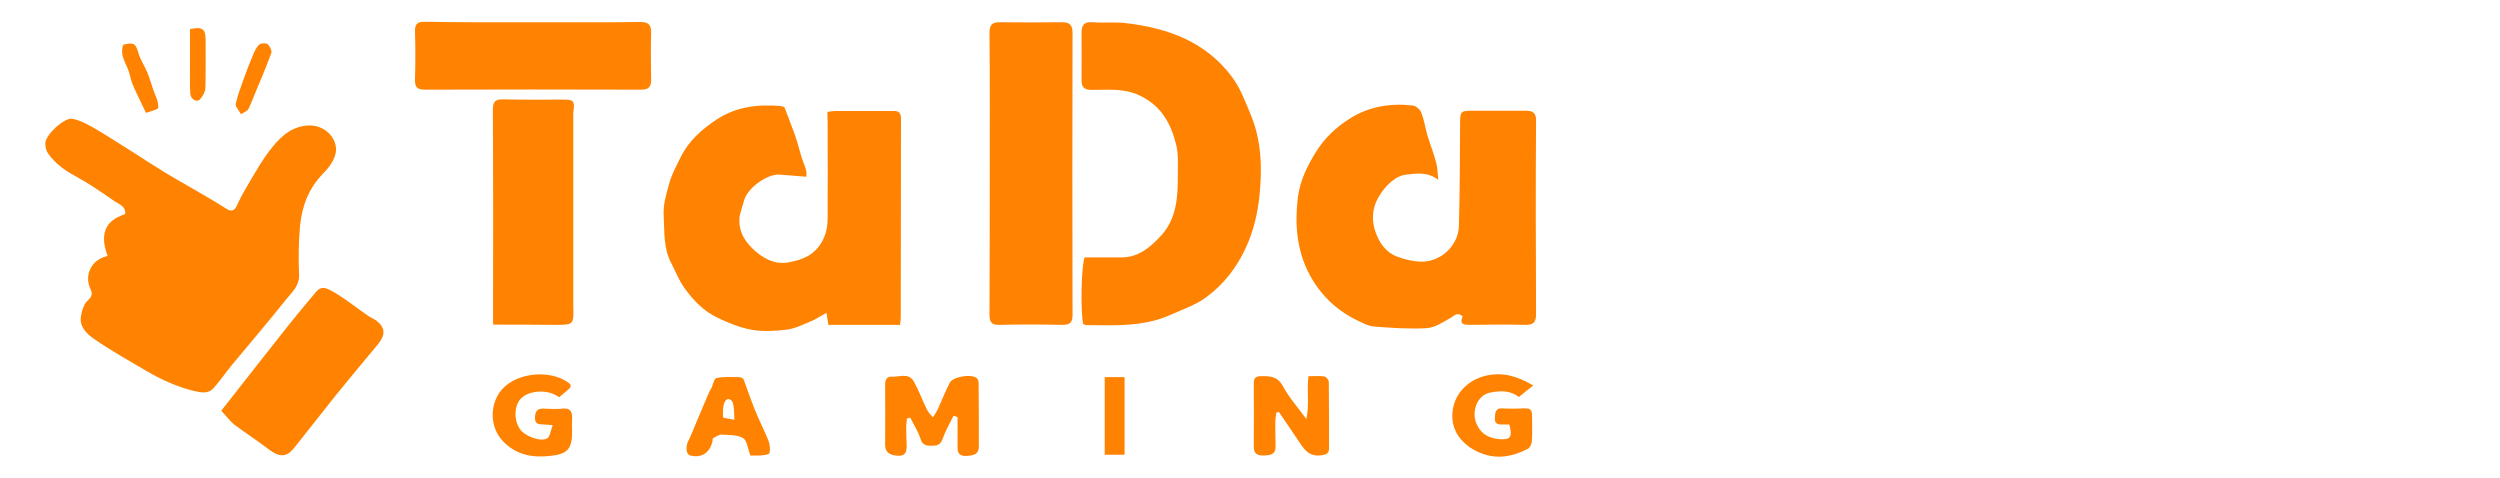 <?xml version="1.0" encoding="utf-8"?>
<!-- Generator: Adobe Illustrator 26.1.0, SVG Export Plug-In . SVG Version: 6.00 Build 0)  -->
<svg version="1.1" id="Layer_1" xmlns="http://www.w3.org/2000/svg" xmlns:xlink="http://www.w3.org/1999/xlink" x="0px" y="0px"
	 viewBox="0 0 1056.6 202" style="enable-background:new 0 0 1056.6 202;" xml:space="preserve">
<path style="fill:#FF8200;" d="M45.5,108.2c-3.1-8.3-1.9-14.8,7.4-17.7c0.4-3.5-2.8-4.2-4.7-5.6c-5.3-3.7-10.7-7.4-16.4-10.5
	c-4.5-2.4-8.4-5.3-11.4-9.4c-0.9-1.3-1.4-3.3-1.2-4.8c0.4-3.6,8.1-10.6,11.4-10c3.5,0.7,6.9,2.6,10,4.4c5.6,3.3,11,6.9,16.5,10.3
	c4.2,2.7,8.4,5.4,12.6,8c4.1,2.5,8.3,4.8,12.4,7.2c4.4,2.6,8.9,5.1,13.2,7.9c2.6,1.7,3.8,1.2,5-1.5c1.7-3.8,3.9-7.4,6-11
	c2.3-3.9,4.6-7.8,7.3-11.4c4.1-5.3,8.4-10.2,15.8-11c7.6-0.9,13.6,5.4,12.5,11.5c-0.6,3.2-3,6.4-5.4,8.8c-6.1,6.3-8.9,13.8-9.7,22.2
	c-0.6,6.8-0.7,13.6-0.4,20.4c0.2,4.6-2.7,7.2-5.1,10.1c-7.5,9.4-15.3,18.6-23,27.8c-2.7,3.3-5.2,6.9-8,10.1
	c-2.3,2.6-5.5,1.9-8.4,1.2c-7.1-1.7-13.6-4.7-19.8-8.3c-7.5-4.4-15.2-8.7-22.4-13.7c-2.9-2-6.2-5.1-5.5-9.4c0.4-2.4,1.2-5.4,3-6.9
	c2.2-1.9,1.7-3.5,0.8-5.3C35.7,116,38.7,109.6,45.5,108.2z"/>
<path style="fill:#FF8200;" d="M618.2,133.7c-2.5-2.1-3.6-0.1-5.4,0.8c-3.1,1.8-6.5,4-9.9,4.2c-7.4,0.4-14.8-0.1-22.2-0.7
	c-2.6-0.2-5.1-1.7-7.5-2.8c-6.7-3.3-12.2-7.9-16.7-14.2c-8.2-11.7-9.6-24.6-7.9-38c0.9-6.7,3.9-12.9,7.6-18.8
	c3.7-6,8.6-10.5,14.3-14.1c8-5.1,17.2-6.6,26.6-5.5c1.3,0.1,3.1,1.7,3.6,3c1.2,3.1,1.7,6.5,2.6,9.7c1.2,3.9,2.7,7.6,3.7,11.5
	c0.6,2,0.5,4.1,0.9,7.2c-4.8-3.6-9.3-2.6-13.6-2.2c-5.7,0.5-11.8,7.9-13.4,13.5c-1.1,4-0.7,7.5,0.5,10.9c1.6,4.6,4.5,8.6,9.2,10.3
	c3.2,1.2,6.6,2,10,2.1c8.4,0.1,15.8-6.8,16-15.2c0.4-14.6,0.4-29.1,0.5-43.7c0-4.4,0.4-4.9,4.7-4.9c7.7,0,15.3,0,23,0
	c3,0,4.5,0.8,4.4,4.4c-0.2,27.2-0.1,54.4,0,81.6c0,3.6-1.3,4.6-4.7,4.5c-7.7-0.2-15.3-0.1-23,0C618.9,137.3,616.6,137.2,618.2,133.7
	z"/>
<path style="fill:#FF8200;" d="M349.7,47.3c1.3-0.2,2.4-0.4,3.4-0.4c8.2,0,16.3,0,24.5,0c2.3,0,3.2,0.8,3.2,3.2
	c-0.1,28.1,0,56.1-0.1,84.2c0,0.9-0.2,1.9-0.3,3c-10.1,0-20.1,0-30.3,0c-0.2-1.4-0.4-2.8-0.8-5.1c-2.3,1.3-4.3,2.6-6.4,3.5
	c-3.3,1.4-6.7,3.1-10.2,3.6c-4.9,0.6-10.1,0.9-14.9,0.1c-5-0.9-9.9-2.9-14.5-5.1c-5.8-2.7-10.2-7.3-13.9-12.4
	c-2.4-3.2-3.8-7.1-5.7-10.7c-3.4-6.3-2.8-13.4-3.2-20.1c-0.3-4.6,1.2-9.5,2.5-14.1c1.1-3.8,3.1-7.3,4.8-10.8
	c3.4-6.8,8.9-11.6,15.1-15.7c8.2-5.4,17.4-6.5,26.9-5.7c0.7,0.1,1.4,0.4,1.7,0.4c1.6,4.3,3.2,8.2,4.6,12.2c1,2.9,1.7,5.9,2.6,8.8
	c0.6,2,1.5,3.8,2,5.8c0.3,1.1,0.1,2.3,0.1,2.7c-3.9-0.3-7.6-0.6-11.3-0.9c-5-0.4-13.7,5.5-15.1,11.2c-0.6,2.5-1.7,4.9-1.9,7.4
	c-0.3,6.2,3,10.7,7.5,14.4c3.6,2.9,7.8,4.9,12.6,4.2c6.5-1.1,12.1-3.1,15.4-10c1.5-3.2,1.8-6.1,1.8-9.2c0.1-13.5,0-27,0-40.4
	C349.7,49.9,349.7,48.7,349.7,47.3z"/>
<path style="fill:#FF8200;" d="M457.8,137c-1.2-5.5-0.8-24.7,0.6-28.2c5.1,0,10.3,0,15.5,0c7.3,0,12.3-4.3,16.9-9.3
	c6.6-7.3,7-16.4,7-25.6c0-4.2,0.3-8.7-0.7-12.7c-2.2-9.1-6.5-16.8-15.8-21c-6.6-3-13.2-2.2-19.9-2.2c-3.4,0-4.3-1.4-4.3-4.2
	c0-6.7,0.1-13.4,0-20c0-3.3,1.2-4.7,4.8-4.4c4.7,0.4,9.5-0.2,14.2,0.4c17.6,2.1,33.5,7.9,44.5,22.6c3.5,4.6,5.6,10.3,7.9,15.8
	c4.7,11.1,5,22.9,3.8,34.6c-0.8,7.5-2.5,14.9-5.8,22c-3.9,8.4-9.3,15.3-16.4,20.6c-4.6,3.5-10.4,5.4-15.7,7.8
	c-11.4,5-23.5,4.3-35.6,4.2C458.5,137.2,458.3,137.1,457.8,137z"/>
<path style="fill:#FF8200;" d="M418.3,73.3c0-19.8,0.1-39.6-0.1-59.4c0-3.3,1.1-4.6,4.4-4.5c8.8,0.1,17.5,0.1,26.3,0
	c3.2,0,4.4,1.2,4.4,4.5c-0.1,39.7-0.1,79.4,0,119.1c0,3.4-1.1,4.3-4.4,4.3c-8.8-0.2-17.5-0.2-26.3,0c-3.3,0.1-4.4-0.9-4.4-4.3
	C418.3,113.1,418.3,93.2,418.3,73.3z"/>
<path style="fill:#FF8200;" d="M208.4,137.2c0-1.9,0-3.3,0-4.7c0-28.7,0.1-57.3-0.1-86c0-3.6,1-4.6,4.5-4.5c8.5,0.2,17,0.1,25.6,0.1
	c4,0,4.5,0.7,4,4.6c-0.2,1.2-0.1,2.4-0.1,3.6c0,25.9,0,51.7,0,77.6c0,0.5,0,1,0,1.5c0.2,7.9,0.2,7.9-8,7.9
	C225.8,137.2,217.4,137.2,208.4,137.2z"/>
<path style="fill:#FF8200;" d="M225.3,9.4c15.1,0,30.2,0.1,45.3-0.1c3.7,0,4.6,1.3,4.6,4.6c-0.2,6.6-0.1,13.1,0,19.7
	c0,2.9-0.8,4.3-4.2,4.3c-30.5-0.1-60.9-0.1-91.4,0c-3.2,0-4.3-1-4.2-4.2c0.2-6.8,0.2-13.6,0-20.4c-0.1-3.3,1.1-4.1,4.2-4.1
	C194.8,9.5,210,9.4,225.3,9.4z"/>
<path style="fill:#FF8200;" d="M93.5,173.6c6.3-8,12.3-15.7,18.3-23.3c6.3-7.9,12.4-15.9,18.9-23.5c4.5-5.2,4.4-7.2,12.1-2.3
	c4.5,2.8,8.7,6.2,13.1,9.2c1.1,0.7,2.4,1.2,3.4,2c3.7,3,3.6,6,0.2,10.1c-5.8,6.9-11.5,13.8-17.2,20.8c-6,7.5-11.9,15.1-17.9,22.6
	c-3.3,4.2-6.3,4.2-11.1,0.5c-4.7-3.6-9.7-6.8-14.5-10.4C97.1,177.8,95.6,175.8,93.5,173.6z"/>
<path style="fill:#FF8200;" d="M403,175.7c-1.6,3.3-3.5,6.5-4.7,10c-0.9,2.5-2.6,2.7-4.5,2.7c-2,0-3.9-0.1-4.7-2.8
	c-1-3.2-2.9-6.1-4.4-9.1c-0.5,0.1-0.9,0.3-1.4,0.4c-0.1,1.2-0.3,2.4-0.3,3.7c0,2.5,0.1,5.1,0.2,7.6c0,2.7-0.4,4.7-4,4.4
	c-3.4-0.3-5.1-1.5-5.1-4.6c0-8.5,0.1-17,0-25.5c0-2.2,0.8-3.4,2.8-3.3c3.2,0.2,7.1-1.8,9.3,2c2.1,3.8,3.6,7.9,5.5,11.8
	c0.6,1.3,1.7,2.3,2.6,3.4c0.7-1.1,1.4-2.2,2-3.3c1.7-3.8,3.2-7.6,5.1-11.3c1.3-2.6,9.1-3.9,11.4-2c0.5,0.4,0.8,1.4,0.8,2.2
	c0.1,8.9,0.1,17.7,0.1,26.6c0,3.5-2.2,3.9-5.1,4.1c-3.3,0.2-4-1.4-3.9-4.1c0-4.1,0-8.2,0-12.3C403.9,176,403.5,175.9,403,175.7z"/>
<path style="fill:#FF8200;" d="M539.4,174.4c-0.1,1.1-0.3,2.2-0.4,3.3c0,3.6,0,7.3,0.1,10.9c0.1,3.4-2,3.8-4.8,3.9
	c-2.9,0.1-4.4-0.7-4.4-3.7c0-9,0.1-18,0-27c0-2,0.9-2.8,2.9-2.8c3.9-0.1,7.1,0,9.4,4.2c2.5,4.7,6.2,8.8,9.9,13.9
	c1.4-6,0.1-11.8,0.9-18.1c2.3,0,4.5-0.2,6.7,0.1c0.8,0.1,1.9,1.5,1.9,2.3c0.1,9.3,0.1,18.7,0.1,28c0,2.1-1,2.7-3.1,3
	c-5.8,0.9-7.8-3.1-10.3-6.8c-2.6-3.9-5.2-7.7-7.8-11.5C540.2,174.3,539.8,174.4,539.4,174.4z"/>
<path style="fill:#FF8200;" d="M236.3,167.9c-4.5-3.5-12.7-3.1-16.2,0.6c-2.8,3-3,9-0.4,12.8c1.9,2.9,8.6,5.6,11.5,4
	c1.3-0.7,1.5-3.4,2.4-5.6c-2.1-0.2-3-0.3-4-0.3c-2,0-3.6-0.3-3.5-2.9c0.1-2.6,0.9-3.9,3.6-3.8c2.7,0.1,5.4,0.3,8,0
	c3.4-0.4,4.2,1.4,4.1,4.2c-0.1,1.8-0.1,3.6,0,5.5c0,7.4-2,9.6-9.4,10.3c-7.5,0.8-14.2-0.4-19.8-6.2c-6-6.2-5.8-16.8,0.4-22.8
	c6.4-6.1,18.8-7.4,26.6-2.4c2,1.3,2.1,2,0.5,3.4C238.9,165.7,237.7,166.7,236.3,167.9z"/>
<path style="fill:#FF8200;" d="M637.9,179.4c-1,0-1.9,0-2.7,0c-2.1,0.1-3.6-0.2-3.4-2.9c0.1-2.3,0.3-4.1,3.3-3.9
	c3.2,0.2,6.3,0.1,9.5,0c2.1-0.1,2.9,0.9,2.9,2.8c0,3.8,0.2,7.5-0.1,11.3c-0.1,1.1-0.9,2.7-1.9,3.1c-5,2.5-10.2,4-16,2.8
	c-7.1-1.5-15.9-7.2-15.7-17.1c0.2-9,6.8-15,14.1-16.7c7.1-1.6,13,0,20.1,4.1c-2.2,1.8-4.1,3.3-6.1,4.9c-3.6-2.9-7.8-2.7-12-1.9
	c-5.8,1-8.3,8.6-5.6,13.8c2.1,4.2,5.4,5.5,9.3,5.9C638.5,186,639.3,184.7,637.9,179.4z"/>
<path style="fill:#FF8200;" d="M317.1,192.5c-1-2.7-1.3-6.2-3-7.3c-2.4-1.5-6-1.3-9.1-1.5c-1.2-0.1-2.4,0.9-3.6,1.5
	c-0.3,0.1-0.2,0.9-0.3,1.4c-1.2,4.9-4.7,7.1-9.4,5.9c-1.7-0.4-2-3.6-0.9-5.9c1.5-3,2.7-6.2,4-9.3c1.7-4.1,3.5-8.2,5.2-12.2
	c0.1-0.3,0.5-0.6,0.6-0.9c0.7-1.5,1.2-4.2,2.2-4.4c3.1-0.7,6.5-0.4,9.7-0.4c0.6,0,1.6,0.5,1.8,1c1.6,4.2,3,8.5,4.7,12.7
	c1.8,4.5,4,8.7,5.8,13.2c0.6,1.6,0.8,3.6,0.4,5.2c-0.1,0.6-2.4,0.9-3.7,1C320.1,192.6,318.8,192.5,317.1,192.5z M310.4,177.4
	c-0.2-2.7-0.1-4.6-0.5-6.5c-0.3-1.9-2.2-3.1-3.3-1.5c-1.2,1.8-1.1,4.6-1,6.9C305.6,176.7,308.4,177,310.4,177.4z"/>
<path style="fill:#FF8200;" d="M475.3,159.4c0,11,0,21.8,0,32.8c-2.9,0-5.5,0-8.4,0c0-10.8,0-21.7,0-32.8
	C469.5,159.4,472.2,159.4,475.3,159.4z"/>
<path style="fill:#FF8200;" d="M101.9,48.3c-1-1.8-2.5-3.3-2.3-4.4c0.9-3.9,2.4-7.6,3.7-11.4c1.1-3.1,2.3-6.1,3.6-9.2
	c0.7-1.6,1.4-3.3,2.6-4.4c0.7-0.7,2.8-0.8,3.6-0.2c0.9,0.7,1.9,2.7,1.6,3.6c-2.3,6.3-4.9,12.4-7.5,18.6c-0.7,1.8-1.4,3.6-2.3,5.3
	C104.5,46.9,103.5,47.2,101.9,48.3z"/>
<path style="fill:#FF8200;" d="M61.7,47.7c-1.9-4.1-3.5-7.1-4.9-10.3c-0.8-1.8-1.5-3.7-1.9-5.6c-0.9-4.3-4.6-8-2.8-12.9
	c4.6-1.1,5.2-0.6,6.5,3.8c0.8,2.7,2.5,5.1,3.6,7.8c1.1,2.6,1.8,5.2,2.7,7.8c0.5,1.4,1.2,2.7,1.6,4.2c0.3,1.1,0.6,3.1,0.2,3.4
	C65.3,46.7,63.4,47.1,61.7,47.7z"/>
<path style="fill:#FF8200;" d="M80.3,12.3c5.3-1.1,6.6-0.1,6.6,4.6c0,6.8,0.1,13.6-0.1,20.4c-0.1,1.6-1.2,3.5-2.3,4.7
	c-1.4,1.5-4-0.1-4.1-2.6c-0.2-4.1-0.1-8.3-0.1-12.4C80.3,22.2,80.3,17.3,80.3,12.3z"/>
</svg>
